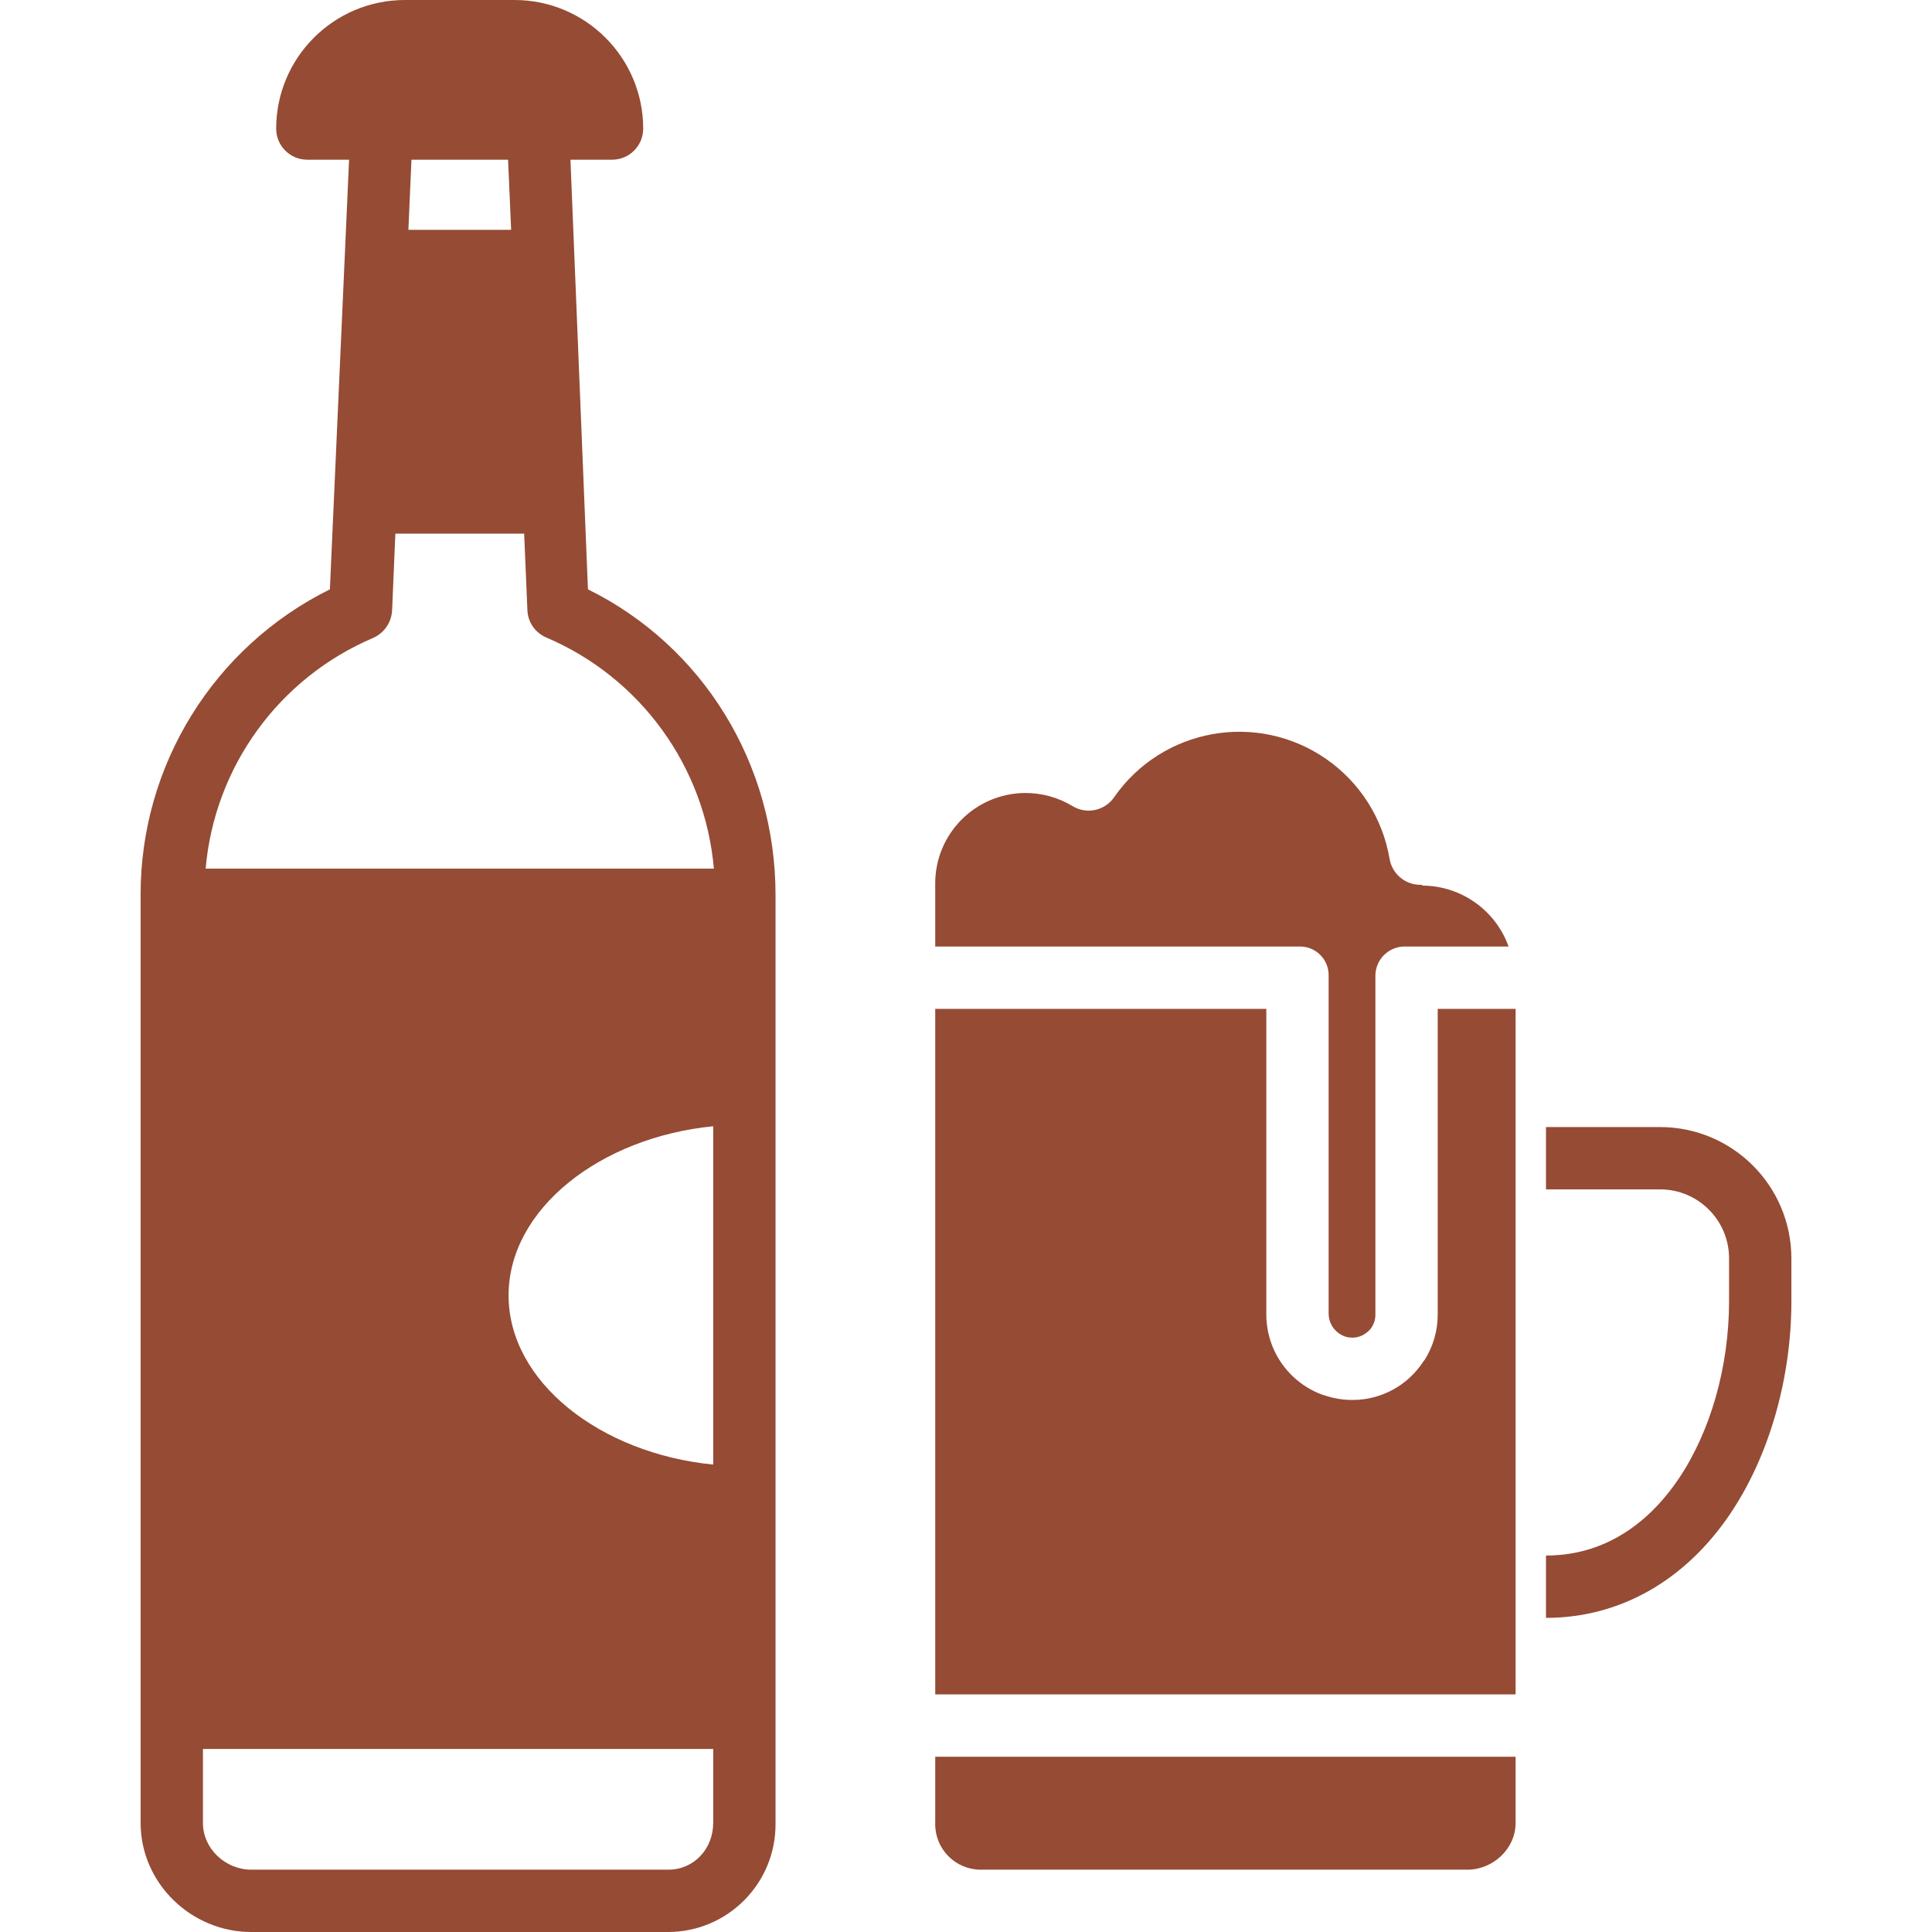 <?xml version="1.0" encoding="iso-8859-1"?>
<!-- Generator: Adobe Illustrator 19.0.0, SVG Export Plug-In . SVG Version: 6.00 Build 0)  -->
<svg version="1.1" id="Capa_1" xmlns="http://www.w3.org/2000/svg" xmlns:xlink="http://www.w3.org/1999/xlink" x="0px" y="0px"
	 viewBox="0 0 496 496" style="enable-background:new 0 0 496 496;" xml:space="preserve" fill="#954b34">
<g>
	<g>
		<path d="M426.2,289.348h-29.3v16h29.3c9.772,0.009,17.691,7.928,17.7,17.7v10.972c0,16.727-4.685,33.312-12.855,45.5
			c-6.066,9.046-16.912,19.832-34.145,19.832v16c18.951,0,35.8-9.562,47.435-26.923c9.891-14.757,15.565-34.589,15.565-54.41
			v-10.971C459.881,304.444,444.804,289.367,426.2,289.348z"/>
	</g>
</g>
<g>
	<g>
		<g>
			<path d="M333.967,242.998c4.063,0.124,7.257,3.519,7.133,7.582v86.7c0.032,2.932,2.1,5.447,4.971,6.044
				c0.079,0.013,0.327,0.026,0.414,0.037c0.087,0.011,0.176,0.019,0.264,0.026c0.104,0.008,0.205,0.016,0.314,0.016
				c0.109,0,0.218,0,0.326,0c0.073-0.002,0.146-0.011,0.218-0.011c0.132-0.009,0.263-0.023,0.394-0.041
				c0.058-0.009,0.116-0.017,0.173-0.027c0.129-0.022,0.256-0.049,0.383-0.079c0.069-0.016,0.135-0.033,0.2-0.051
				c0.109-0.029,0.216-0.064,0.323-0.1c0.083-0.029,0.167-0.064,0.249-0.092c0.082-0.028,0.163-0.064,0.243-0.1
				c0.1-0.043,0.2-0.093,0.3-0.143c0.06-0.033,0.119-0.066,0.178-0.1c0.109-0.065,0.219-0.13,0.324-0.2
				c0.045-0.029,0.09-0.06,0.134-0.091c0.111-0.079,0.226-0.159,0.332-0.245c0.036-0.03,0.08-0.062,0.117-0.093
				c0.108-0.092,0.234-0.186,0.334-0.286c0.025-0.025,0.085-0.052,0.109-0.077c1.065-1.062,1.674-2.496,1.7-4v-87.083
				c-0.001-0.128,0.001-0.255,0.007-0.383c0.178-4.155,3.69-7.379,7.845-7.201H387.3c-3.345-9.307-12.131-15.548-22.021-15.641
				c-0.112,0.001-0.224-0.206-0.338-0.206c-4.021,0.152-7.53-2.703-8.2-6.67c-1.753-10.381-7.616-19.617-16.264-25.622
				c-17.75-12.325-42.13-7.928-54.455,9.822c-2.388,3.461-7.061,4.46-10.655,2.277c-3.694-2.244-7.941-3.413-12.263-3.374
				c-12.82,0.115-23.12,10.602-23.004,23.422V243h93.352C333.624,242.993,333.796,242.993,333.967,242.998z"/>
			<path d="M240.1,468c-0.002,0.082-0.004,0.163-0.004,0.245c-0.042,6.451,5.154,11.714,11.604,11.755h125
				c6.619,0,12.4-5.383,12.4-12v-17h-149V468z"/>
			<path d="M369.1,259v78.653c-0.021,4.034-1.166,7.982-3.308,11.4c-0.082,0.133-0.243,0.263-0.327,0.394
				c-0.096,0.147-0.187,0.295-0.287,0.439c-0.157,0.232-0.322,0.46-0.489,0.687c-0.029,0.038-0.056,0.078-0.084,0.116
				c-4.308,5.788-11.216,9.05-18.423,8.7h-0.036c-0.677-0.032-1.347-0.099-2.007-0.192c-0.052-0.008-0.112-0.012-0.165-0.021
				c-0.656-0.097-1.313-0.227-1.949-0.382c-0.046-0.012-0.113-0.021-0.158-0.032c-0.662-0.166-1.353-0.363-1.989-0.588
				c-0.007-0.007-0.1-0.007-0.107-0.007c-8.72-3.062-14.586-11.259-14.671-20.5V259h-85l0,176h149V259H369.1z"/>
		</g>
	</g>
</g>
<g>
	<g>
		<path d="M199.1,468V229.748c0-33.598-18.6-63.859-48.158-78.448L146.451,41h10.679c4.411,0.008,7.992-3.561,8-7.972
			c0-0.004,0-0.007,0-0.011C165.108,14.786,150.331,0.015,132.1,0h-28.167C85.701,0.013,70.922,14.785,70.9,33.017
			c0.002,4.411,3.578,7.985,7.989,7.983c0.004,0,0.007,0,0.011,0h10.72l-4.928,110.3C54.879,166.065,36.04,196.48,36.1,229.748V468
			c0,15.439,12.958,28,28.4,28h107.071c15.261-0.056,27.587-12.473,27.531-27.734C199.102,468.177,199.101,468.089,199.1,468z
			 M105.633,41h24.802l0.789,18h-26.379L105.633,41z M183.1,468c0,6.617-4.912,12-11.529,12H64.5c-6.62,0-12.4-5.383-12.4-12v-19
			h131V468z M183.1,376c-29-2.86-52.535-21.24-52.535-43.43S154.1,292,183.1,289.141V376z M52.794,223
			c2.288-26.168,18.82-48.941,42.992-59.223c2.86-1.259,4.753-4.036,4.881-7.158L101.5,137h33.065l0.835,19.691
			c0.133,3.078,2.036,5.801,4.881,6.985C164.463,174,180.99,196.806,183.274,223H52.794z"/>
	</g>
</g>
<g>
</g>
<g>
</g>
<g>
</g>
<g>
</g>
<g>
</g>
<g>
</g>
<g>
</g>
<g>
</g>
<g>
</g>
<g>
</g>
<g>
</g>
<g>
</g>
<g>
</g>
<g>
</g>
<g>
</g>
</svg>
